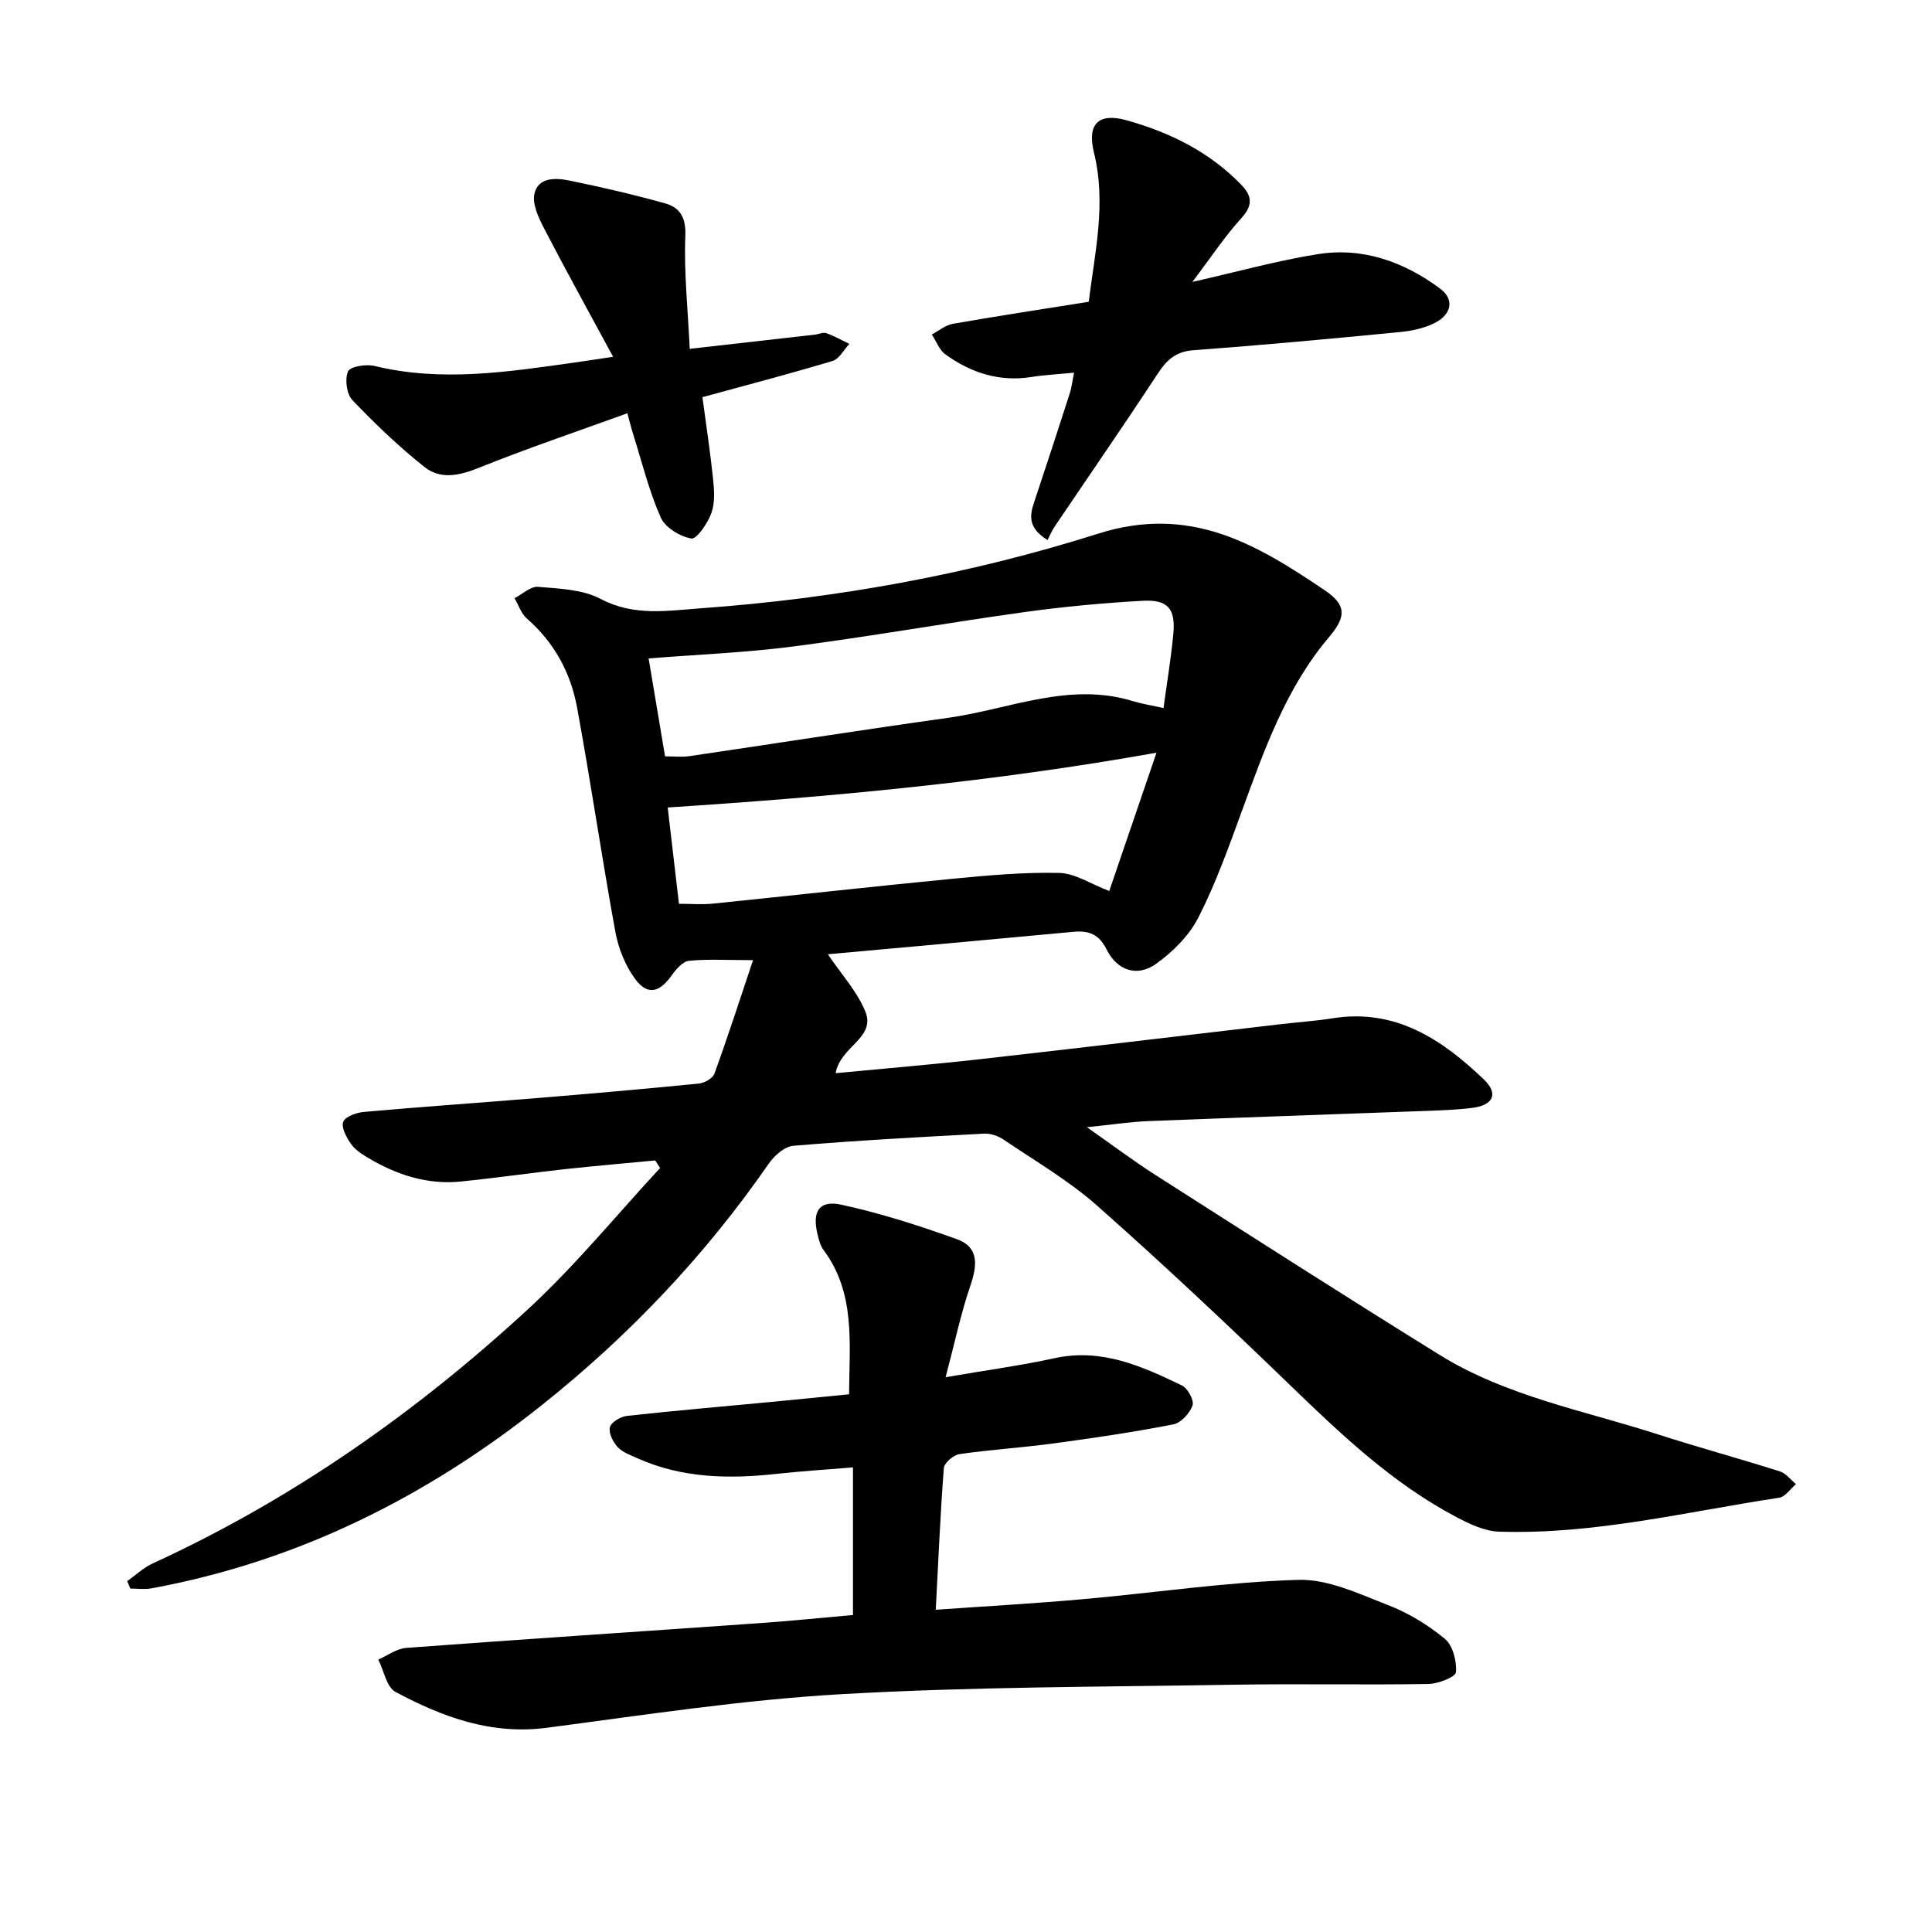<svg enable-background="new 0 0 400 400" viewBox="0 0 400 400" xmlns="http://www.w3.org/2000/svg"><path d="m26.34 327.36c1.75-1.24 3.36-2.79 5.28-3.67 28.87-13.25 54.57-31.29 77.81-52.74 9.74-8.99 18.2-19.38 27.24-29.13-.34-.52-.68-1.04-1.02-1.56-6.17.59-12.34 1.11-18.5 1.78-7.25.8-14.48 1.84-21.73 2.58-6.89.7-13.19-1.34-19.06-4.81-1.35-.8-2.8-1.72-3.68-2.96-.94-1.33-2.06-3.39-1.62-4.58.4-1.09 2.74-1.92 4.3-2.06 12.03-1.07 24.07-1.9 36.11-2.89 11.08-.91 22.16-1.88 33.22-2.98 1.16-.12 2.87-1.07 3.22-2.04 2.73-7.5 5.18-15.09 8-23.51-5.49 0-9.42-.26-13.28.14-1.29.13-2.67 1.76-3.56 3.01-2.52 3.54-4.97 4.21-7.52.81-2.08-2.78-3.52-6.4-4.15-9.84-2.83-15.47-5.09-31.04-7.94-46.51-1.32-7.16-4.74-13.42-10.38-18.34-1.18-1.03-1.72-2.79-2.55-4.21 1.63-.84 3.33-2.49 4.88-2.35 4.38.37 9.2.52 12.93 2.49 6.92 3.66 13.85 2.45 20.87 1.94 27.95-2.02 55.54-7.01 82.1-15.43 19.16-6.07 32.81 2.17 46.94 11.69 4.63 3.12 4.43 5.56.9 9.73-8.91 10.54-13.38 23.3-18.03 35.99-2.73 7.45-5.4 14.98-8.99 22.02-1.91 3.75-5.29 7.13-8.76 9.61-3.95 2.83-8.1 1.4-10.27-2.98-1.54-3.11-3.64-3.94-6.82-3.64-16.91 1.59-33.83 3.1-50.88 4.65 2.76 4.1 6.02 7.64 7.74 11.81 2.29 5.54-5.2 7.24-6.12 12.81 10.21-.98 20.12-1.8 30-2.91 20.82-2.34 41.63-4.84 62.44-7.27 3.47-.4 6.97-.63 10.41-1.18 13.01-2.09 22.63 4.33 31.33 12.64 3.12 2.97 1.98 5.37-2.42 5.91-3.3.41-6.65.52-9.98.64-19.05.71-38.11 1.34-57.16 2.1-3.77.15-7.52.74-12.6 1.26 5.35 3.74 9.7 7.03 14.28 9.95 19.54 12.48 39.06 24.99 58.76 37.2 13.8 8.55 29.78 11.49 44.98 16.38 8.44 2.72 17 5.05 25.45 7.73 1.26.4 2.23 1.73 3.33 2.63-1.16.97-2.21 2.63-3.48 2.82-19.28 2.91-38.35 7.67-58.02 7.02-2.98-.1-6.09-1.58-8.82-3.02-13.24-6.98-23.93-17.17-34.6-27.48-13.03-12.6-26.24-25.02-39.81-37.02-5.89-5.21-12.84-9.25-19.4-13.69-1.11-.75-2.67-1.26-3.99-1.19-13.16.7-26.33 1.41-39.46 2.51-1.81.15-3.95 2.03-5.09 3.69-13.14 18.98-28.87 35.56-46.86 49.9-23.93 19.09-50.67 32.48-81.01 38.05-1.4.26-2.88.03-4.32.03-.21-.52-.43-1.02-.64-1.53zm214.55-180.76c.72-5.27 1.55-10.26 2.03-15.29.5-5.29-1.09-7.22-6.42-6.92-8.23.46-16.47 1.23-24.64 2.37-15.86 2.21-31.64 5.01-47.51 7.07-9.88 1.29-19.88 1.68-30.06 2.49 1.1 6.53 2.22 13.23 3.4 20.27 1.87 0 3.46.19 4.99-.03 17.87-2.63 35.72-5.44 53.61-7.94 12.71-1.78 25.08-7.54 38.33-3.44 1.92.58 3.92.89 6.27 1.42zm-1.45 9.24c-34.05 6.07-67.36 9.15-101.2 11.34.75 6.43 1.52 13.01 2.33 19.94 2.58 0 4.8.19 6.99-.03 16.56-1.69 33.1-3.55 49.67-5.15 7.34-.71 14.73-1.38 22.08-1.21 3.24.07 6.44 2.26 10.35 3.74 3.18-9.33 6.37-18.64 9.78-28.63z"/><path d="m193.74 333.28c10.63-.75 20.59-1.3 30.51-2.19 14.87-1.32 29.69-3.56 44.57-4 6.13-.18 12.52 2.89 18.52 5.21 4.22 1.63 8.29 4.1 11.78 6.98 1.66 1.37 2.51 4.64 2.32 6.93-.09 1.01-3.69 2.41-5.71 2.44-13.34.22-26.68-.07-40.02.15-27.18.46-54.39.41-81.51 1.96-20.41 1.17-40.71 4.3-61.01 6.96-11.51 1.51-21.6-2.24-31.3-7.42-1.85-.99-2.41-4.4-3.57-6.7 1.92-.84 3.8-2.27 5.77-2.42 24.4-1.81 48.81-3.41 73.21-5.13 6.33-.44 12.64-1.09 19.3-1.68 0-10.15 0-20.07 0-30.56-5.38.45-10.53.76-15.65 1.32-9.91 1.1-19.66.96-28.97-3.21-1.44-.65-3.09-1.22-4.1-2.32-.97-1.05-1.91-2.91-1.61-4.1.26-1.04 2.2-2.2 3.51-2.35 9.78-1.08 19.6-1.92 29.4-2.85 5.49-.52 10.97-1.07 16.61-1.63.07-10.67 1.37-20.95-5.3-29.89-.64-.86-.93-2.03-1.2-3.1-1.21-4.85.26-7.28 4.95-6.25 8.12 1.77 16.11 4.33 23.94 7.16 4.55 1.65 4.15 5.42 2.73 9.57-1.96 5.74-3.21 11.72-5.13 18.98 8.69-1.5 15.69-2.44 22.55-3.94 9.73-2.13 18.09 1.65 26.38 5.65 1.2.58 2.56 3.1 2.19 4.14-.58 1.62-2.4 3.62-3.99 3.92-8.25 1.6-16.57 2.83-24.9 3.95-6.44.87-12.95 1.27-19.38 2.2-1.23.18-3.14 1.82-3.22 2.9-.73 9.53-1.13 19.05-1.67 29.32z"/><path d="m216.88 111.81c-4.03-2.49-3.72-4.98-2.81-7.72 2.51-7.53 4.98-15.08 7.41-22.64.38-1.18.52-2.45.89-4.29-3.14.31-5.96.44-8.73.88-6.69 1.08-12.6-.83-17.92-4.68-1.26-.91-1.88-2.72-2.8-4.11 1.45-.76 2.82-1.94 4.36-2.21 9.2-1.61 18.43-3.01 28.13-4.56 1.25-10.14 3.68-20.34 1.08-30.9-1.46-5.92.94-8.32 6.82-6.66 8.94 2.51 17.16 6.55 23.74 13.4 2.27 2.37 2.3 4.27-.07 6.88-3.39 3.73-6.19 7.99-10.12 13.17 9.59-2.17 17.71-4.44 25.98-5.75 9.32-1.48 17.81 1.57 25.28 7.1 3.11 2.3 2.28 5.28-.71 6.95-2.26 1.26-5.06 1.84-7.68 2.09-14.2 1.38-28.42 2.7-42.65 3.75-3.67.27-5.53 2.02-7.42 4.9-6.96 10.63-14.2 21.08-21.31 31.62-.61.9-1.03 1.94-1.47 2.78z"/><path d="m126.94 73.87c-5.1-9.43-9.82-17.94-14.29-26.58-1.14-2.21-2.49-5.04-2-7.19.79-3.46 4.44-3.29 7.23-2.72 6.65 1.35 13.27 2.9 19.81 4.72 3.11.87 4.35 2.93 4.2 6.75-.3 7.5.52 15.05.91 23.37 9.38-1.06 17.67-1.99 25.95-2.94.79-.09 1.67-.54 2.33-.3 1.65.58 3.19 1.46 4.77 2.22-1.14 1.21-2.08 3.11-3.47 3.53-8.78 2.64-17.65 4.96-26.95 7.5.77 5.76 1.63 11.37 2.21 17.01.24 2.32.41 4.89-.36 7-.77 2.1-3.03 5.43-4.14 5.25-2.35-.39-5.42-2.26-6.34-4.35-2.43-5.48-3.87-11.39-5.68-17.14-.38-1.19-.67-2.41-1.23-4.44-10.44 3.79-20.72 7.26-30.76 11.3-4.03 1.62-7.92 2.47-11.24-.17-5.31-4.22-10.26-8.95-14.94-13.86-1.19-1.25-1.59-4.32-.9-5.93.44-1.02 3.74-1.56 5.47-1.14 13.81 3.37 27.47 1.26 41.15-.66 2.18-.3 4.36-.65 8.27-1.23z"/></svg>